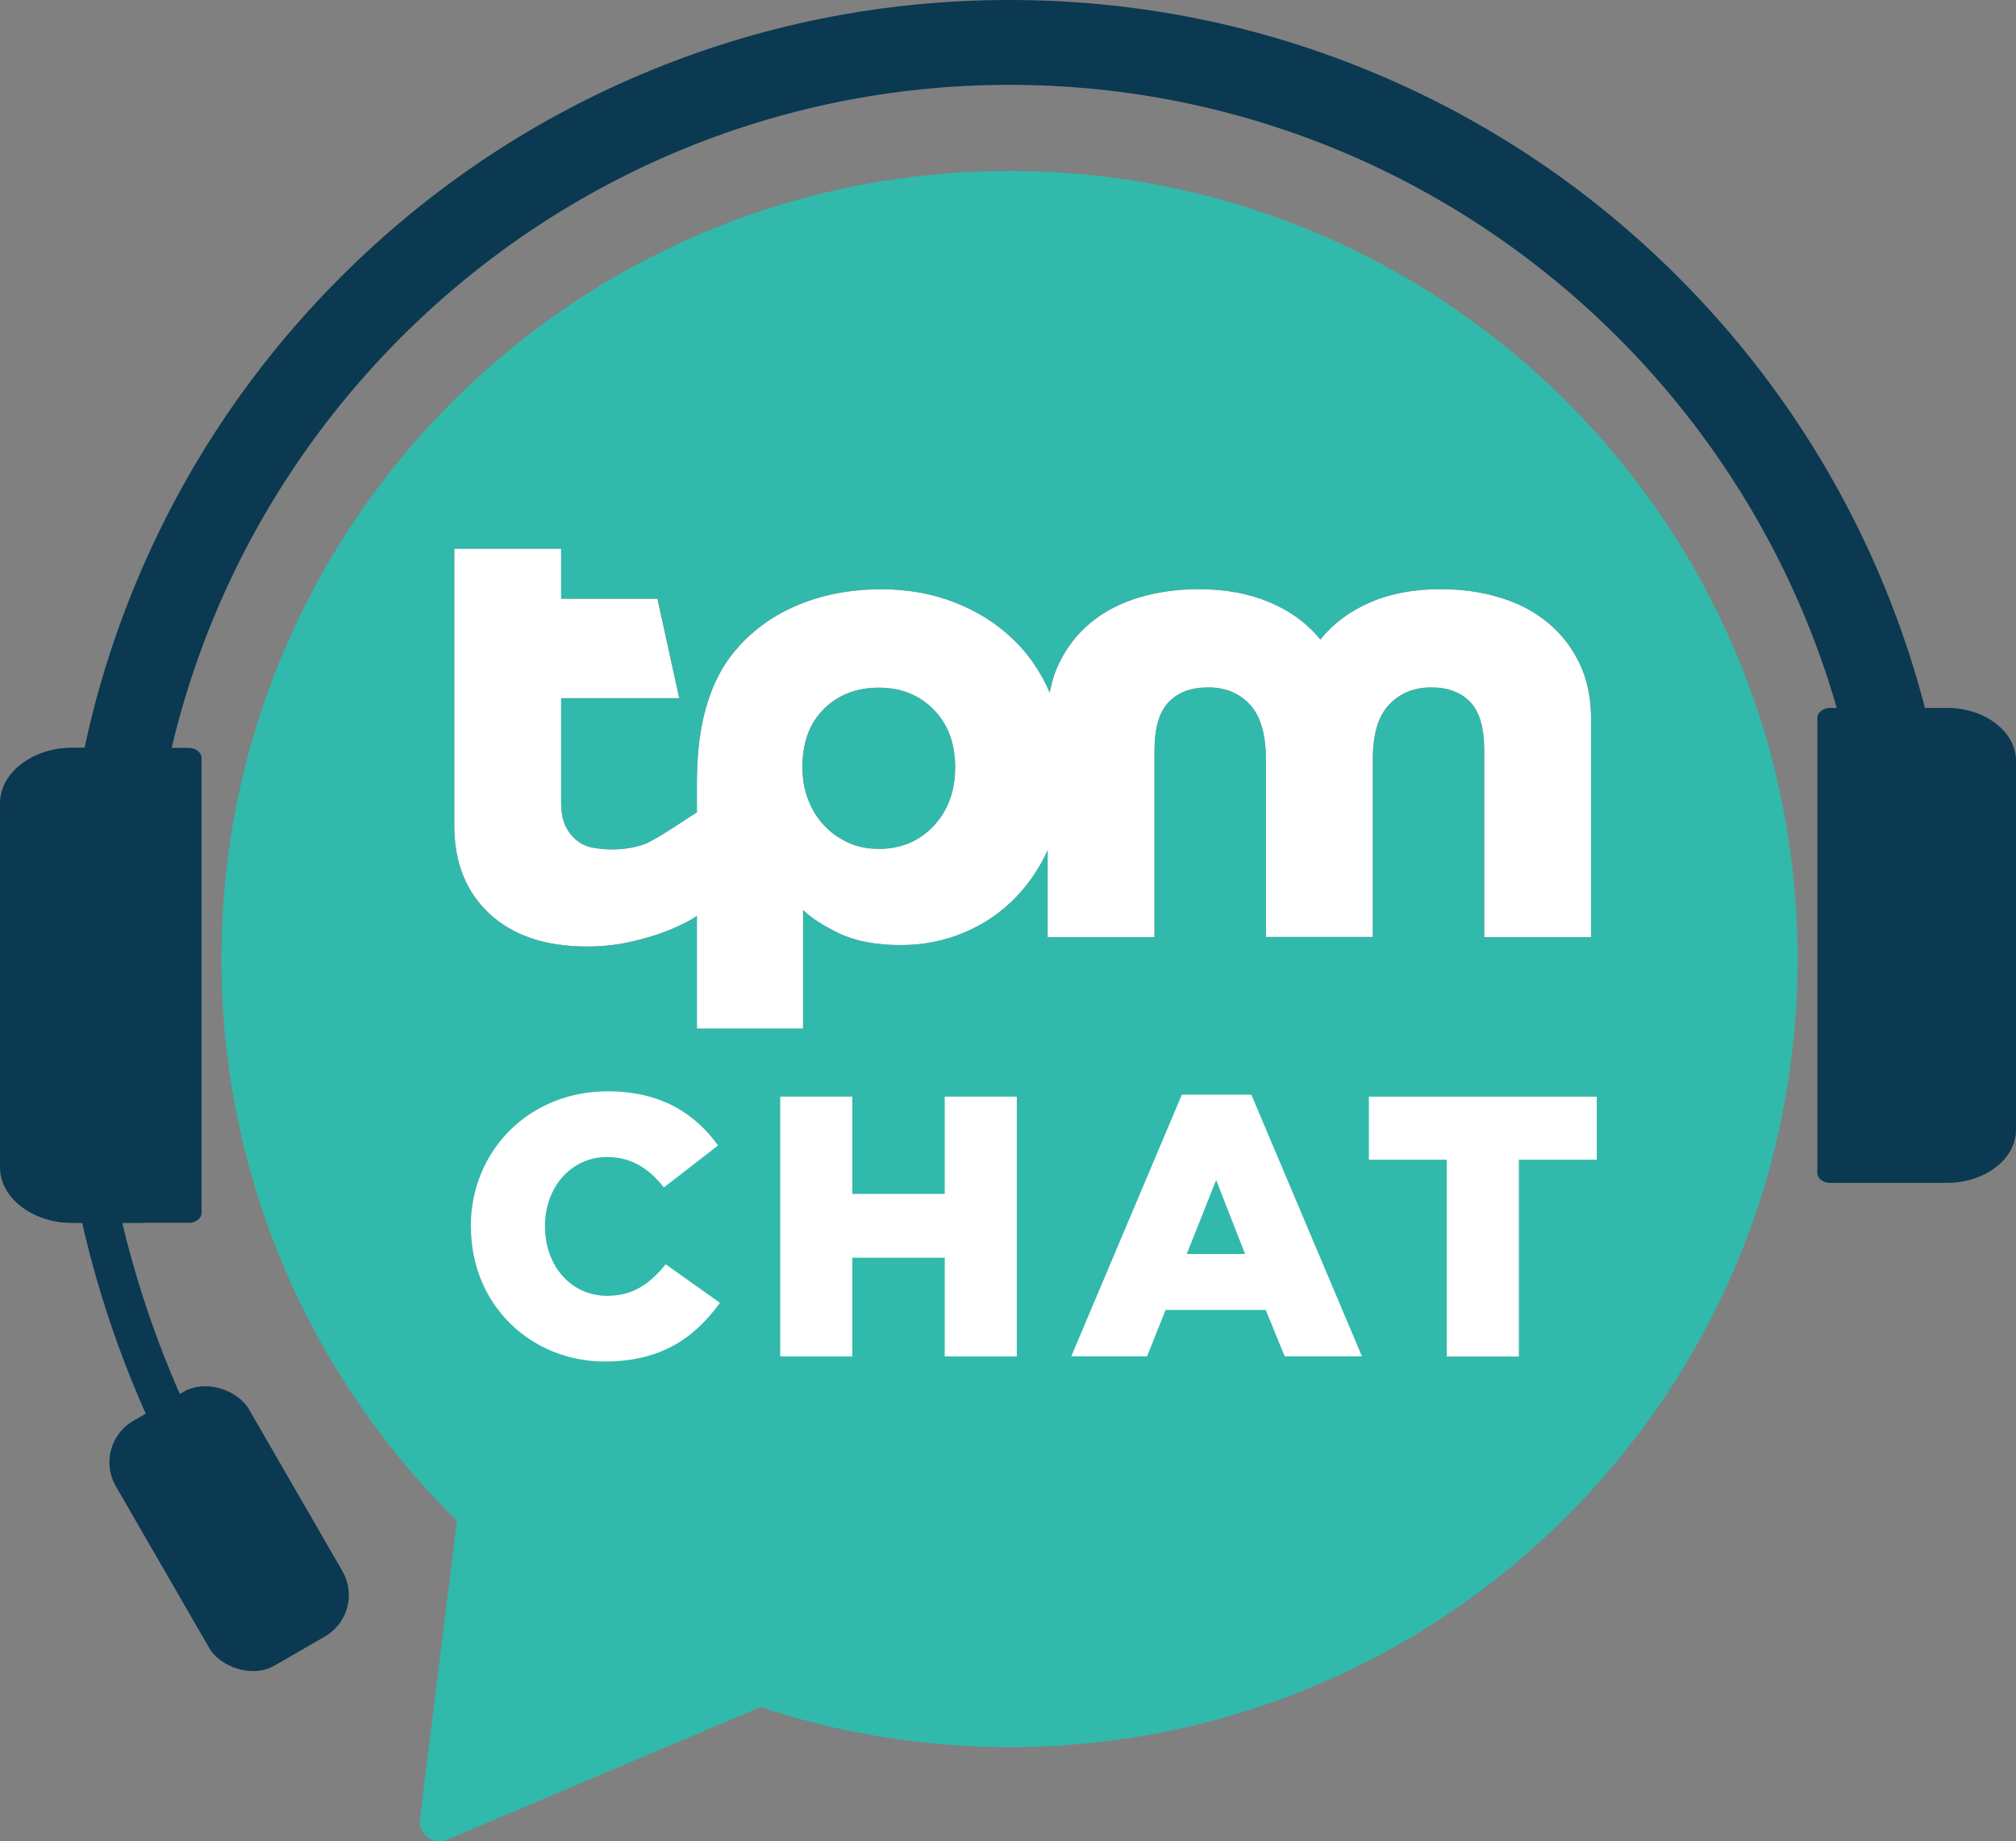 <?xml version="1.0" encoding="UTF-8"?>
<svg xmlns="http://www.w3.org/2000/svg" id="Layer_1" data-name="Layer 1" viewBox="0 0 238.08 217.45">
  <rect x="0" y="0" width="238.08" height="217.45" fill="#808080" stroke="none"/>
  <defs>
    <style>
      .cls-1 {
        fill: #0a3951;
      }

      .cls-1, .cls-2, .cls-3, .cls-4 {
        stroke-width: 0px;
      }

      .cls-2 {
        fill: #083951;
      }

      .cls-3 {
        fill: #31b9ac;
      }

      .cls-4 {
        fill: #fff;
      }
    </style>
  </defs>
  <path class="cls-3" d="m119.22,20.19c-51.4,0-93.07,41.67-93.07,93.07,0,25.98,10.64,49.47,27.81,66.35l-4.38,35.24c-.22,1.77,1.56,3.11,3.2,2.42l37.06-15.67c9.23,3.07,19.11,4.73,29.38,4.73,51.4,0,93.07-41.67,93.07-93.07S170.63,20.19,119.22,20.19Z"></path>
  <path class="cls-1" d="m225.86,116.67c-2.77,0-5.01-2.24-5.01-5.01,0-56.04-45.6-101.64-101.64-101.64S17.57,55.62,17.57,111.66c0,2.77-2.24,5.01-5.01,5.01s-5.01-2.24-5.01-5.01c0-15.07,2.95-29.7,8.78-43.47,5.62-13.3,13.67-25.24,23.93-35.49,10.25-10.25,22.19-18.3,35.49-23.93C89.52,2.95,104.14,0,119.21,0s29.7,2.95,43.47,8.78c13.3,5.62,25.24,13.67,35.49,23.93,10.25,10.25,18.3,22.19,23.93,35.49,5.82,13.77,8.78,28.39,8.78,43.47,0,2.77-2.24,5.01-5.01,5.01Z"></path>
  <path class="cls-1" d="m30.39,189.62c-6.59-8.97-11.92-18.78-15.85-29.16-4.05-10.71-6.59-21.99-7.54-33.51l4.59-.38c1.81,21.87,9.59,42.73,22.51,60.32l-3.71,2.73Z"></path>
  <rect class="cls-1" x="17.98" y="163.84" width="18.16" height="33.37" rx="5.65" ry="5.65" transform="translate(-86.64 37.72) rotate(-30)"></rect>
  <path class="cls-1" d="m22.26,144.41h-13.78c-4.48,0-8.14-2.82-8.14-6.26v-43.57c0-3.45,3.66-6.26,8.14-6.26h13.78c.85,0,1.54.53,1.54,1.18v53.74c0,.65-.69,1.18-1.54,1.18Z"></path>
  <path class="cls-1" d="m16.88,144.41h-8.37c-4.68,0-8.51-2.95-8.51-6.55v-43c0-3.6,3.83-6.55,8.51-6.55h8.37s0,0,0,0v56.1Z"></path>
  <path class="cls-1" d="m216.16,139.69h13.78c4.48,0,8.14-2.82,8.14-6.26v-43.57c0-3.45-3.66-6.26-8.14-6.26h-13.78c-.85,0-1.54.53-1.54,1.18v53.74c0,.65.69,1.18,1.54,1.18Z"></path>
  <g>
    <g>
      <path class="cls-2" d="m80.22,82.45h-13.95v12.31c0,1.21.19,2.16.54,2.86.37.71.82,1.26,1.37,1.68s1.17.7,1.88.82,1.43.2,2.16.2c1.46,0,2.79-.22,4-.67,1.21-.44,5.55-3.41,6.07-3.72l4.94,8.62c-.48.42-4.64,3.48-5.53,4s-1.96,1.02-3.21,1.5-2.67.87-4.23,1.22c-1.56.34-3.21.51-4.94.51-4.91,0-8.75-1.3-11.52-3.88-2.77-2.58-4.15-6.05-4.15-10.38v-32.72h12.62v5.91h11.37l2.58,11.76h0Z"></path>
      <path class="cls-2" d="m82.3,121.48v-29c0-3.35.34-6.25,1.02-8.7.68-2.46,1.65-4.52,2.9-6.19,1.98-2.61,4.52-4.6,7.6-5.96s6.5-2.04,10.27-2.04c3.08,0,5.95.51,8.59,1.53,2.64,1.02,4.93,2.45,6.86,4.28,1.94,1.83,3.45,4.05,4.54,6.66,1.1,2.62,1.65,5.48,1.65,8.62s-.51,6.06-1.53,8.62-2.4,4.75-4.15,6.58-3.8,3.25-6.15,4.23c-2.35,1-4.86,1.5-7.52,1.5-2.93,0-5.34-.46-7.26-1.37-1.91-.92-3.33-1.84-4.28-2.78v14.02h-12.54Zm21.48-21.23c2.61,0,4.76-.9,6.47-2.7,1.69-1.81,2.55-4.11,2.55-6.94s-.85-5.1-2.55-6.82c-1.7-1.73-3.86-2.58-6.47-2.58s-4.78.83-6.47,2.5c-1.7,1.67-2.55,3.98-2.55,6.9,0,1.36.22,2.63.67,3.8.44,1.17,1.07,2.19,1.88,3.06.81.86,1.76,1.54,2.86,2.04,1.1.5,2.29.74,3.6.74Z"></path>
      <path class="cls-2" d="m123.7,85.03c0-2.56.45-4.8,1.37-6.7.92-1.91,2.17-3.51,3.77-4.82,1.59-1.31,3.48-2.28,5.64-2.94,2.17-.65,4.53-.99,7.09-.99,3.14,0,5.93.52,8.39,1.56,2.46,1.04,4.44,2.5,5.96,4.39,1.52-1.88,3.48-3.35,5.88-4.39s5.17-1.56,8.31-1.56c2.5,0,4.84.32,7.01.99,2.17.65,4.05,1.63,5.64,2.94,1.59,1.31,2.85,2.91,3.77,4.82s1.37,4.14,1.37,6.7v25.64h-12.62v-22.03c0-2.67-.54-4.58-1.65-5.73-1.1-1.15-2.64-1.73-4.62-1.73s-3.7.68-4.97,2.04c-1.29,1.36-1.92,3.52-1.92,6.5v20.93h-12.62v-20.93c0-2.98-.63-5.15-1.88-6.5-1.25-1.36-2.9-2.04-4.94-2.04s-3.55.58-4.66,1.73c-1.12,1.15-1.68,3.06-1.68,5.73v22.03h-12.62v-25.64h-.01Z"></path>
    </g>
    <g>
      <path class="cls-4" d="m80.22,82.45h-13.95v12.31c0,1.21.19,2.16.54,2.86.37.71.82,1.26,1.37,1.68s1.17.7,1.88.82,1.43.2,2.16.2c1.46,0,2.79-.22,4-.67,1.21-.44,5.55-3.41,6.07-3.72l4.94,8.62c-.48.42-4.64,3.48-5.53,4s-1.96,1.02-3.21,1.5-2.67.87-4.23,1.22c-1.56.34-3.21.51-4.94.51-4.91,0-8.75-1.3-11.52-3.88-2.77-2.58-4.15-6.05-4.15-10.38v-32.72h12.62v5.91h11.37l2.58,11.76h0Z"></path>
      <path class="cls-4" d="m82.3,121.48v-29c0-3.35.34-6.25,1.02-8.7.68-2.46,1.65-4.52,2.9-6.19,1.98-2.61,4.52-4.6,7.6-5.96s6.5-2.04,10.27-2.04c3.08,0,5.95.51,8.59,1.53,2.64,1.02,4.93,2.45,6.86,4.28,1.94,1.83,3.45,4.05,4.54,6.66,1.1,2.62,1.65,5.48,1.65,8.62s-.51,6.06-1.53,8.62-2.4,4.75-4.15,6.58-3.8,3.25-6.15,4.23c-2.35,1-4.86,1.5-7.52,1.5-2.93,0-5.34-.46-7.26-1.37-1.91-.92-3.33-1.84-4.28-2.78v14.02h-12.54Zm21.48-21.23c2.61,0,4.76-.9,6.47-2.7,1.69-1.81,2.55-4.11,2.55-6.94s-.85-5.1-2.55-6.82c-1.7-1.73-3.86-2.58-6.47-2.58s-4.78.83-6.47,2.5c-1.7,1.67-2.55,3.98-2.55,6.9,0,1.36.22,2.63.67,3.8.44,1.17,1.07,2.19,1.88,3.06.81.86,1.76,1.54,2.86,2.04,1.1.5,2.29.74,3.6.74Z"></path>
      <path class="cls-4" d="m123.7,85.03c0-2.56.45-4.8,1.37-6.7.92-1.91,2.17-3.51,3.77-4.82,1.59-1.31,3.48-2.28,5.64-2.94,2.17-.65,4.53-.99,7.09-.99,3.14,0,5.93.52,8.39,1.56,2.46,1.04,4.44,2.5,5.96,4.39,1.52-1.88,3.48-3.35,5.88-4.39s5.17-1.56,8.31-1.56c2.5,0,4.84.32,7.01.99,2.17.65,4.05,1.63,5.64,2.94,1.59,1.31,2.85,2.91,3.77,4.82s1.37,4.14,1.37,6.7v25.64h-12.62v-22.03c0-2.67-.54-4.58-1.65-5.73-1.1-1.15-2.64-1.73-4.62-1.73s-3.7.68-4.97,2.04c-1.29,1.36-1.92,3.52-1.92,6.5v20.93h-12.62v-20.93c0-2.98-.63-5.15-1.88-6.5-1.25-1.36-2.9-2.04-4.94-2.04s-3.55.58-4.66,1.73c-1.12,1.15-1.68,3.06-1.68,5.73v22.03h-12.62v-25.64h-.01Z"></path>
    </g>
  </g>
  <g>
    <path class="cls-4" d="m55.6,144.93v-.09c0-8.95,6.88-15.96,16.18-15.96,6.27,0,10.3,2.63,13.02,6.4l-6.4,4.95c-1.75-2.19-3.77-3.59-6.71-3.59-4.3,0-7.33,3.64-7.33,8.11v.09c0,4.6,3.03,8.19,7.33,8.19,3.2,0,5.09-1.5,6.93-3.72l6.4,4.55c-2.9,3.99-6.79,6.93-13.58,6.93-8.76,0-15.82-6.71-15.82-15.87h-.01Z"></path>
    <path class="cls-4" d="m92.14,129.51h8.51v11.49h10.92v-11.49h8.51v30.68h-8.51v-11.66h-10.92v11.66h-8.51s0-30.68,0-30.68Z"></path>
    <path class="cls-4" d="m139.59,129.28h8.19l13.06,30.9h-9.12l-2.24-5.48h-11.83l-2.19,5.48h-8.95l13.06-30.9h.01Zm7.45,18.81l-3.42-8.73-3.47,8.73s6.88,0,6.88,0Z"></path>
    <path class="cls-4" d="m170.86,136.96h-9.2v-7.45h26.91v7.45h-9.2v23.24h-8.51v-23.24Z"></path>
  </g>
</svg>
